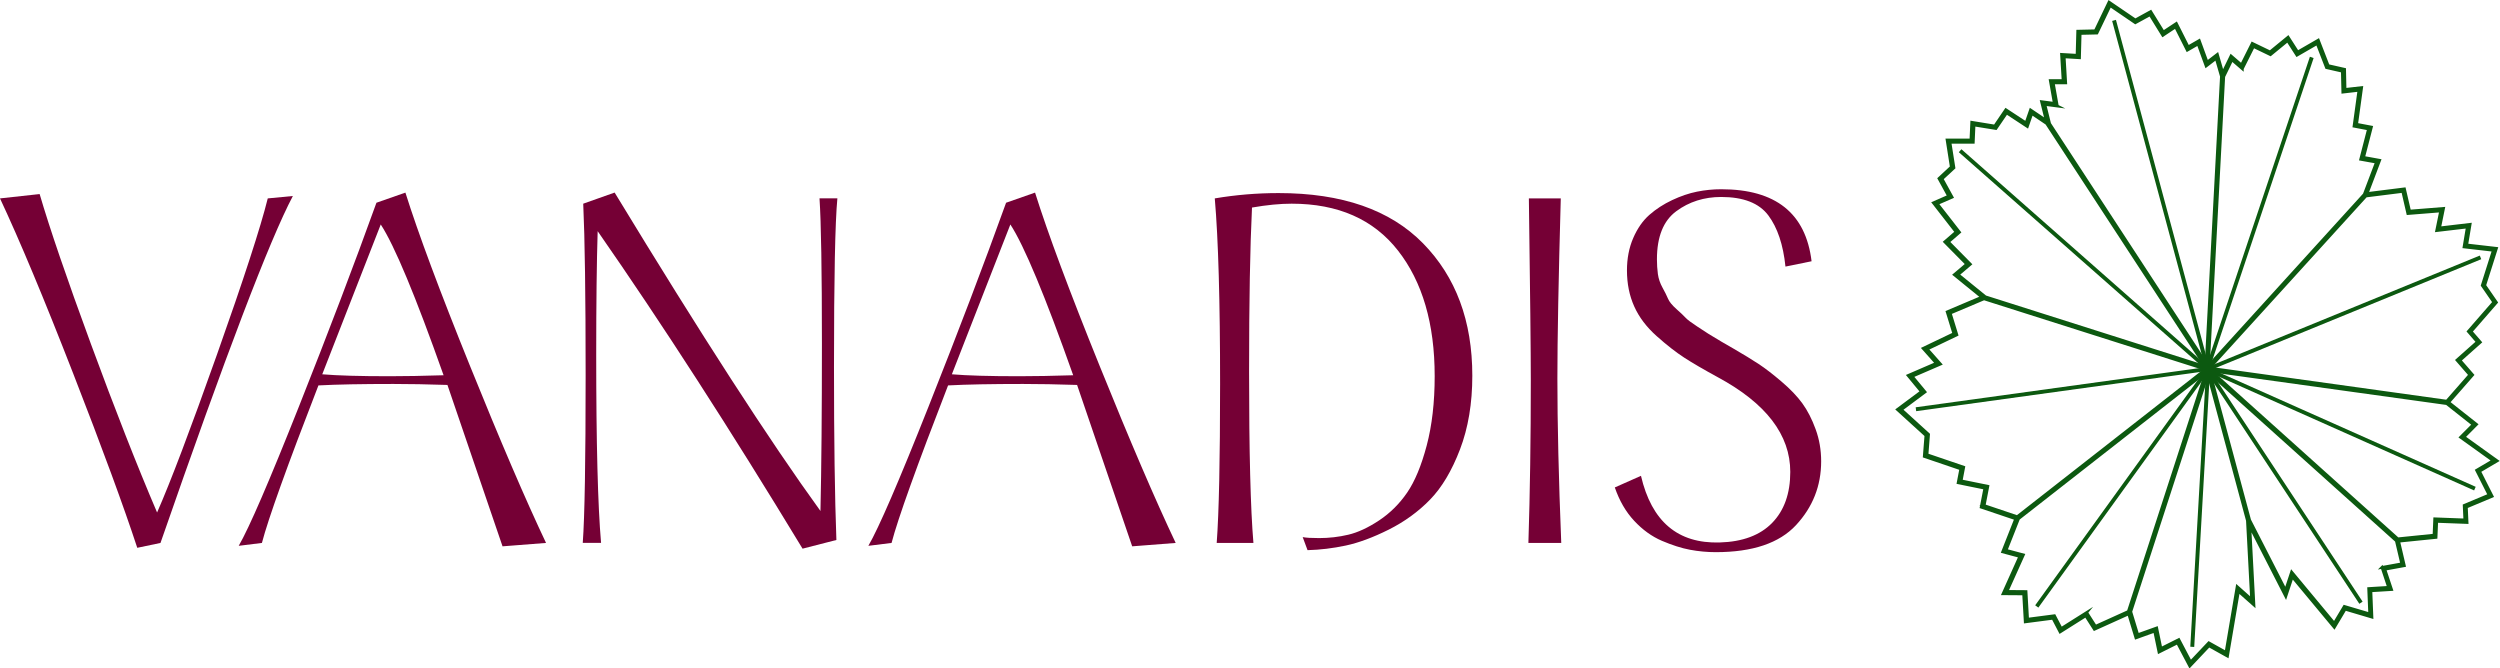<svg xmlns="http://www.w3.org/2000/svg" id="Ebene_2" data-name="Ebene 2" viewBox="0 0 685.62 183.31"><defs><style> .cls-1 { fill: #0a5f0f; stroke: #0c5910; stroke-miterlimit: 10; stroke-width: .75px; } .cls-2 { fill: #750035; } </style></defs><g id="Hauptlinien"><g><g><polygon class="cls-1" points="605.16 101.51 558.67 165.92 558.93 166.11 605.37 101.79 601.08 177.01 601.41 177.03 605.68 102.16 647.15 165.07 647.42 164.89 605.73 101.64 678.33 134 678.46 133.7 605.78 101.31 605.81 101.26 679.99 70.88 679.87 70.58 605.6 100.99 634.03 16.15 633.72 16.04 605.43 100.49 580.03 5.91 579.71 6 605.13 100.67 537.95 41.46 537.73 41.71 605.1 101.07 525.79 112.02 525.83 112.34 605.17 101.39 605.16 101.51"/><path class="cls-1" d="M681.45,78.19l3.2-10.08-8.16-.94.94-5.65-8.38.99,1.09-5.36-9.31.74-1.41-6.1-10.26,1.29,3.46-9.12-4.41-.8,2.15-8.31-4.06-.77,1.38-10.07-4.55.52-.12-5.52-4.51-1.02-2.71-6.99-5.66,3.27-2.62-4.09-4.95,4.06-4.88-2.35-2.96,5.92-2.86-2.47-2.27,4.67-1.48-5.11-2.8,2.15-2.17-5.94-3.04,1.75-3.24-6.43-3.56,2.35-3.47-5.62-4.22,2.32-7.21-4.91-3.77,7.87-4.82.11-.18,6.61-4.26-.25.43,7.19h-3.51s1.1,6.24,1.1,6.24l-3.5-.46,1.28,5.16-4.3-2.9-1.24,3.57-5.53-3.63-3.04,4.48-6.32-1.03-.22,4.85h-6.54s1.16,7.42,1.16,7.42l-3.39,3.15,2.66,4.84-4.19,1.83,6.24,8.01-3.12,2.7,6.03,6.11-3.42,2.9,7.57,6.15-9.52,4.03,1.84,5.99-8.43,4.03,3.63,4.09-7.75,3.35,3.65,4.42-6.59,4.91,7.82,7.11-.45,5.76,10.02,3.41-.73,3.81,7.33,1.49-1.01,5.2,9.47,3.19-3.58,9.07,4.71,1.26-4.6,10.23,5.64.04.44,7.67,7.6-.99,1.96,3.76,7.04-4.44,2.37,3.71,9.39-4.24,2,6.59,5.13-1.84,1.19,5.74,5.08-2.54,3.37,6.39,5.27-5.57,5.07,2.83,3.02-17.79,4.24,3.76-1.14-21.65,9.87,19.3,1.78-5.38,11.53,13.87,2.97-4.99,7.35,2.18-.29-7.22,5.67-.35-1.85-5.56,5.36-.98-1.57-6.71,10.26-1.04.19-4.4,8.32.31-.19-4.24,7.07-2.96-3.47-6.85,4.85-2.86-9.11-6.54,3.44-3.46-7.65-6.05,6.59-7.52-3.48-4,5.59-4.97-2.54-2.93,6.95-7.98-3.28-4.75ZM614.95,18.84l3.05-6.09,4.67,2.25,4.7-3.85,2.56,3.99,5.54-3.2,2.56,6.61,4.35.99.13,5.73,4.42-.51-1.35,9.85,3.98.76-2.15,8.32,4.33.78-3.35,8.84-42.75,47.03,4.22-79.33,2.24-4.61,2.85,2.46ZM564.22,29.08l-1.12-6.34h3.42s-.42-7.15-.42-7.15l4.2.25.18-6.66,4.6-.11,3.62-7.54,6.91,4.71,4.03-2.21,3.5,5.67,3.5-2.32,3.22,6.39,2.96-1.71,2.21,6.05,2.75-2.11,1.44,4.95-4.18,78.69-42.93-65.72-1.31-5.28,3.44.45ZM537.02,75.31l3.35-2.85-6.04-6.12,3.06-2.65-6.11-7.84,4.08-1.78-2.76-5.02,3.27-3.03-1.1-7h6.4s.21-4.74.21-4.74l6,.97,2.92-4.29,5.69,3.74,1.23-3.56,4.18,2.82-.05.03,43.48,66.57-60.35-19.17-7.47-6.07ZM544.15,138.64l1.02-5.28-7.33-1.49.71-3.74-10.07-3.43.43-5.57-7.47-6.79,6.5-4.85-3.54-4.28,7.78-3.36-3.66-4.12,8.15-3.9-1.83-5.96,9.27-3.92,60.65,19.27.14.05-51.69,40.43-9.07-3.06ZM572.27,167.97l-6.99,4.41-1.85-3.53-7.36.96-.43-7.58-5.24-.04,4.51-10.01-4.75-1.27,3.42-8.66,51.38-40.18-21.28,65.62-9,4.07-2.42-3.78ZM617.48,164.38l-3.95-3.51-3.06,18.04-4.71-2.63-4.99,5.27-3.24-6.15-4.89,2.45-1.17-5.64-5.19,1.86-1.92-6.31,21.16-65.24,10.83,40.25,1.14,21.59ZM653.25,155.6l1.81,5.47-5.46.34.28,6.95-6.96-2.06-2.76,4.63-11.69-14.07-1.66,5.02-9.85-19.25-10.8-40.13,51.03,45.82,1.48,6.3-5.43.99ZM606.37,101.71l64.63,8.98,7.27,5.75-3.47,3.48,8.92,6.4-4.52,2.66,3.43,6.77-6.84,2.86.18,3.98-8.26-.31-.19,4.48-9.92,1.01-51.33-46.1.09.02ZM679.4,93.79l-5.59,4.97,3.53,4.05-6.32,7.21-65.07-9.07.13-.14,42.77-47.05,10.09-1.27,1.4,6.08,9.01-.72-1.1,5.39,8.41-.99-.91,5.47,8.05.93-3.05,9.63,3.17,4.6-6.99,8.02,2.49,2.88Z"/></g><g><path class="cls-2" d="M37.64,150.22c-3.71-11.31-9.56-27.23-17.56-47.77S5.39,65.89,0,54.41l10.87-1.19c2.74,9.36,7.42,23.06,14.05,41.08,6.63,18.02,12.68,33.44,18.16,46.25,3.62-8.22,9.1-22.66,16.43-43.33,7.33-20.67,11.97-34.94,13.92-42.81l6.89-.66c-6.36,12.02-18.46,43.73-36.31,95.15l-6.36,1.33Z"/><path class="cls-2" d="M111.18,52.82c3.53,11.22,9.45,27.1,17.76,47.64,8.3,20.54,15.24,36.69,20.81,48.44l-11.93.93-15.11-44.26c-5.48-.18-10.43-.27-14.84-.27-8.57,0-15.42.13-20.54.4-8.57,22.09-13.74,36.49-15.5,43.2l-6.36.79c2.83-4.86,8.33-17.58,16.5-38.17,8.17-20.58,15.26-39.23,21.27-55.92l7.95-2.78ZM88.39,102.65c4.15.35,10.29.53,18.42.53,4.24,0,9.19-.09,14.84-.27-7.69-21.73-13.43-35.52-17.23-41.35l-16.04,41.08Z"/><path class="cls-2" d="M159.82,148.9c.53-7.25.79-22.57.79-45.99,0-21.82-.22-37.5-.66-47.05l8.61-3.05c23.68,38.96,42.5,68.07,56.45,87.33.27-11.93.4-27.21.4-45.85,0-19.97-.22-33.26-.66-39.89h4.9c-.62,6.54-.93,21.95-.93,46.25,0,19.97.22,35.78.66,47.44l-9.28,2.38c-19.88-32.78-38.61-61.8-56.19-87.07-.26,8.3-.4,19.61-.4,33.93,0,24.12.44,41.3,1.33,51.55h-5.04Z"/><path class="cls-2" d="M283.86,52.82c3.53,11.22,9.45,27.1,17.76,47.64,8.3,20.54,15.24,36.69,20.81,48.44l-11.93.93-15.11-44.26c-5.48-.18-10.43-.27-14.84-.27-8.57,0-15.42.13-20.54.4-8.57,22.09-13.74,36.49-15.5,43.2l-6.36.79c2.83-4.86,8.33-17.58,16.5-38.17,8.17-20.58,15.26-39.23,21.27-55.92l7.95-2.78ZM261.06,102.65c4.15.35,10.29.53,18.42.53,4.24,0,9.19-.09,14.84-.27-7.69-21.73-13.43-35.52-17.23-41.35l-16.04,41.08Z"/><path class="cls-2" d="M334.61,105.43c0-22.79-.49-39.8-1.46-51.02,5.74-.97,11.57-1.46,17.49-1.46,17.41,0,30.61,4.59,39.62,13.78,9.01,9.19,13.52,21.29,13.52,36.31,0,7.6-1.13,14.33-3.38,20.21-2.25,5.88-4.99,10.47-8.22,13.78-3.22,3.31-7,6.05-11.33,8.22-4.33,2.16-8.26,3.62-11.79,4.37s-7.02,1.17-10.47,1.26l-1.33-3.58c.88.18,2.39.27,4.51.27,2.74,0,5.41-.31,8.02-.93,2.61-.62,5.41-1.92,8.42-3.91,3-1.99,5.57-4.53,7.69-7.62,2.12-3.09,3.91-7.4,5.37-12.92,1.46-5.52,2.19-11.86,2.19-19.02,0-14.4-3.36-25.89-10.07-34.46s-16.43-12.85-29.16-12.85c-3.18,0-6.8.35-10.87,1.06-.53,10.78-.8,25.8-.8,45.06,0,22,.4,37.64,1.19,46.91h-10.07c.62-8.3.93-22.79.93-43.47Z"/><path class="cls-2" d="M428.04,54.41c-.62,22.09-.93,38.56-.93,49.43,0,12.37.35,27.39,1.06,45.06h-9.01c.44-13.69.66-28.54.66-44.53,0-7.69-.18-24.34-.53-49.96h8.75Z"/><path class="cls-2" d="M450.03,130.48c2.92,12.55,10.12,18.64,21.6,18.29,6.27-.18,11.07-1.97,14.38-5.37s4.97-8.06,4.97-13.98c0-10.16-6.63-18.82-19.88-25.97-3.89-2.12-6.96-3.91-9.21-5.37-2.25-1.46-4.77-3.42-7.55-5.9s-4.84-5.19-6.16-8.15c-1.33-2.96-1.99-6.25-1.99-9.87,0-3.27.57-6.23,1.72-8.88s2.63-4.77,4.44-6.36c1.81-1.59,3.89-2.94,6.23-4.04,2.34-1.1,4.62-1.88,6.83-2.32,2.21-.44,4.42-.66,6.63-.66,14.93,0,23.19,6.58,24.78,19.75l-7.16,1.46c-.62-6.01-2.19-10.69-4.71-14.05-2.52-3.36-6.82-5.04-12.92-5.04-4.68,0-8.79,1.3-12.32,3.91-3.53,2.61-5.3,7-5.3,13.19,0,1.41.09,2.76.26,4.04.18,1.28.6,2.52,1.26,3.71.66,1.19,1.17,2.21,1.52,3.05s1.13,1.79,2.32,2.85c1.19,1.06,2.03,1.86,2.52,2.39.49.53,1.55,1.33,3.18,2.39s2.65,1.72,3.05,1.99,1.57.97,3.51,2.12c1.94,1.15,3.09,1.81,3.45,1.99,2.74,1.59,5.01,2.98,6.82,4.17,1.81,1.19,3.91,2.81,6.29,4.84,2.39,2.03,4.29,4.02,5.7,5.96,1.41,1.94,2.63,4.31,3.64,7.09,1.02,2.78,1.52,5.72,1.52,8.81,0,6.71-2.3,12.54-6.89,17.49-4.59,4.95-11.93,7.42-22,7.42-2.39,0-4.75-.22-7.09-.66-2.34-.44-4.9-1.26-7.69-2.45-2.78-1.19-5.32-3.03-7.62-5.5-2.3-2.47-4.06-5.52-5.3-9.14l7.16-3.18Z"/></g></g></g></svg>